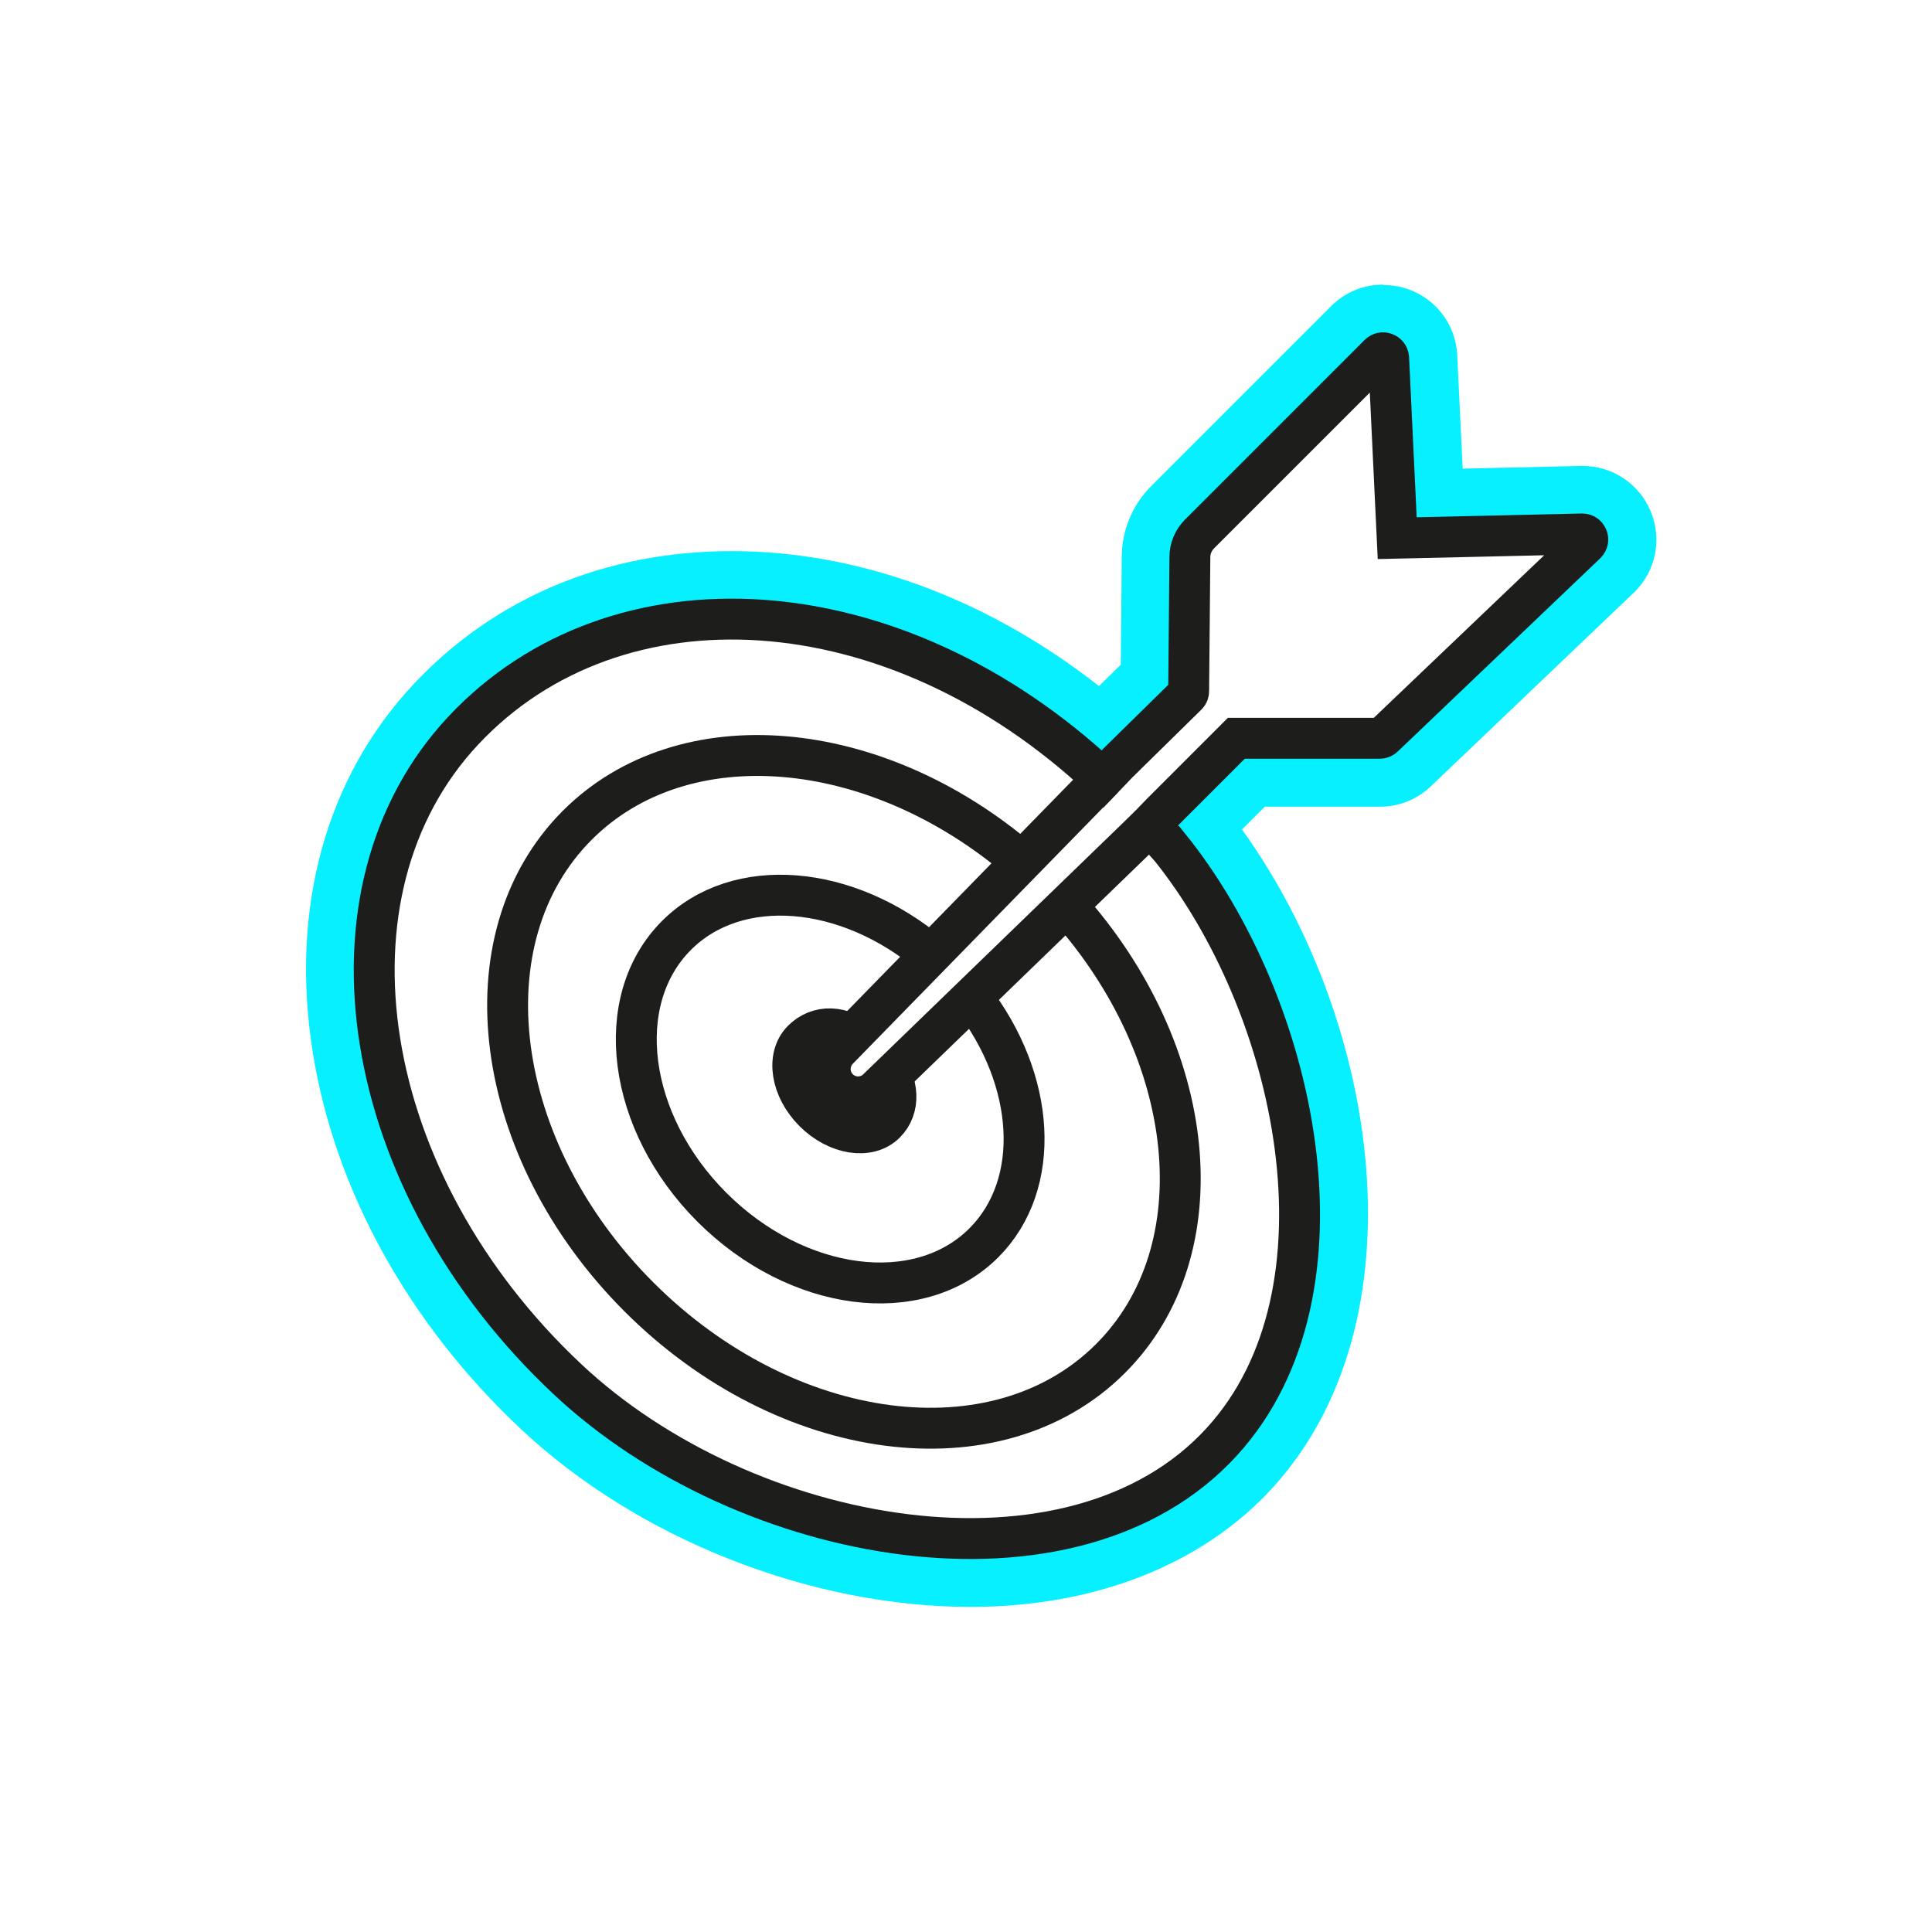 <svg xmlns="http://www.w3.org/2000/svg" xmlns:xlink="http://www.w3.org/1999/xlink" width="1200" zoomAndPan="magnify" viewBox="0 0 900 900" height="1200" preserveAspectRatio="xMidYMid meet" version="1.2"><g id="765bb8bd81"><path style=" stroke:none;fill-rule:nonzero;fill:#07f0ff;fill-opacity:1;" d="M 644.281 164.34 C 645.551 164.34 646.758 165.23 646.887 166.691 L 650.887 250.703 L 737.055 248.734 C 739.406 248.734 740.551 251.527 738.898 253.18 L 644.598 343.16 C 644.09 343.668 643.457 343.922 642.758 343.922 L 575.953 343.922 L 541.027 378.848 L 535.695 384.371 L 544.586 394.277 C 604.148 467.938 633.23 601.48 569.098 671.648 C 540.52 702.895 497.977 716.734 451.938 716.734 C 386.086 716.734 313.188 688.477 264.293 642.566 C 166.754 551.062 145.102 415.68 215.902 340.238 C 248.227 305.82 292.676 288.484 340.809 288.484 C 398.152 288.484 460.574 313.125 513.598 362.91 L 520.707 355.48 L 552.902 323.855 C 553.41 323.348 553.664 322.711 553.664 322.016 L 554.238 259.527 C 554.238 255.527 555.887 251.719 558.684 248.859 L 642.375 165.168 C 642.883 164.656 643.582 164.402 644.219 164.402 M 644.281 132.59 C 635.137 132.59 626.5 136.145 620.023 142.688 L 536.328 226.383 C 527.566 235.145 522.676 246.828 522.551 259.211 L 522.105 309.633 L 511.945 319.602 C 459.938 278.832 400.121 256.734 340.875 256.734 C 281.629 256.734 230.254 278.707 192.852 318.52 C 151.703 362.336 135.004 423.363 145.734 490.418 C 155.957 554.426 190.441 616.723 242.699 665.746 C 297.121 716.801 377.387 748.551 452.129 748.551 C 510.168 748.551 560.078 728.863 592.719 693.176 C 663.84 615.324 642.82 475.621 578.559 386.402 L 589.164 375.801 L 642.82 375.801 C 651.773 375.801 660.219 372.371 666.695 366.148 L 760.934 276.23 L 761.188 276.039 L 761.441 275.785 C 771.348 265.941 774.332 251.211 768.996 238.32 C 763.664 225.43 751.219 217.047 737.246 217.047 L 736.547 217.047 C 736.547 217.047 681.367 218.316 681.367 218.316 L 678.824 165.293 L 678.824 164.531 C 678.824 164.531 678.699 163.77 678.699 163.77 C 676.984 146.117 662.254 132.781 644.473 132.781 Z M 644.281 132.59 "/><path style="fill:none;stroke-width:3;stroke-linecap:butt;stroke-linejoin:miter;stroke:#1d1d1b;stroke-opacity:1;stroke-miterlimit:10;" d="M 85.77 62.09 C 95.15 73.69 99.73 94.72 89.63 105.77 C 78.7 117.74 54.72 113.47 41.63 101.18 C 26.27 86.77 22.86 65.45 34.01 53.57 C 45.16 41.69 65.53 42.72 80.89 57.14 L 82.01 55.97 L 87.08 50.99 C 87.16 50.91 87.2 50.81 87.2 50.7 L 87.29 40.86 C 87.29 40.23 87.55 39.63 87.99 39.18 L 101.17 26 C 101.42 25.75 101.84 25.91 101.87 26.25 L 102.5 39.48 L 116.07 39.17 C 116.44 39.17 116.62 39.61 116.36 39.87 L 101.51 54.04 C 101.43 54.12 101.33 54.16 101.22 54.16 L 90.7 54.16 L 85.2 59.66 L 84.36 60.53 L 85.76 62.09 Z M 85.77 62.09 " transform="matrix(6.35,0,0,6.35,0,0)"/><path style="fill:none;stroke-width:3;stroke-linecap:butt;stroke-linejoin:miter;stroke:#1d1d1b;stroke-opacity:1;stroke-miterlimit:10;" d="M 80.89 57.13 L 61.49 76.99 C 60.74 77.76 60.71 78.98 61.42 79.78 C 62.19 80.65 63.54 80.7 64.37 79.89 L 84.37 60.53 " transform="matrix(6.35,0,0,6.35,0,0)"/><path style="fill:none;stroke-width:3;stroke-linecap:butt;stroke-linejoin:miter;stroke:#1d1d1b;stroke-opacity:1;stroke-miterlimit:10;" d="M 78.26 66.44 C 87.9 77.15 89.43 91.7 81.47 99.66 C 73.16 107.97 57.67 105.94 46.87 95.14 C 36.07 84.34 34.05 68.85 42.35 60.54 C 50.14 52.75 64.24 54.04 74.87 63.14 " transform="matrix(6.35,0,0,6.35,0,0)"/><path style="fill:none;stroke-width:3;stroke-linecap:butt;stroke-linejoin:miter;stroke:#1d1d1b;stroke-opacity:1;stroke-miterlimit:10;" d="M 71.3 73.18 C 75.98 79.21 76.48 86.86 72.18 91.17 C 67.39 95.96 58.46 94.79 52.23 88.57 C 46 82.34 44.84 73.41 49.63 68.62 C 54.1 64.15 62.17 64.87 68.29 70.04 " transform="matrix(6.35,0,0,6.35,0,0)"/><path style="fill:none;stroke-width:3;stroke-linecap:butt;stroke-linejoin:miter;stroke:#1d1d1b;stroke-opacity:1;stroke-miterlimit:10;" d="M 64.73 77.88 C 66 79.49 66.04 81.3 64.95 82.39 C 63.73 83.61 61.39 83.23 59.71 81.55 C 58.03 79.87 57.66 77.52 58.87 76.31 C 60 75.18 61.76 75.14 63.4 76.55 " transform="matrix(6.35,0,0,6.35,0,0)"/></g></svg>